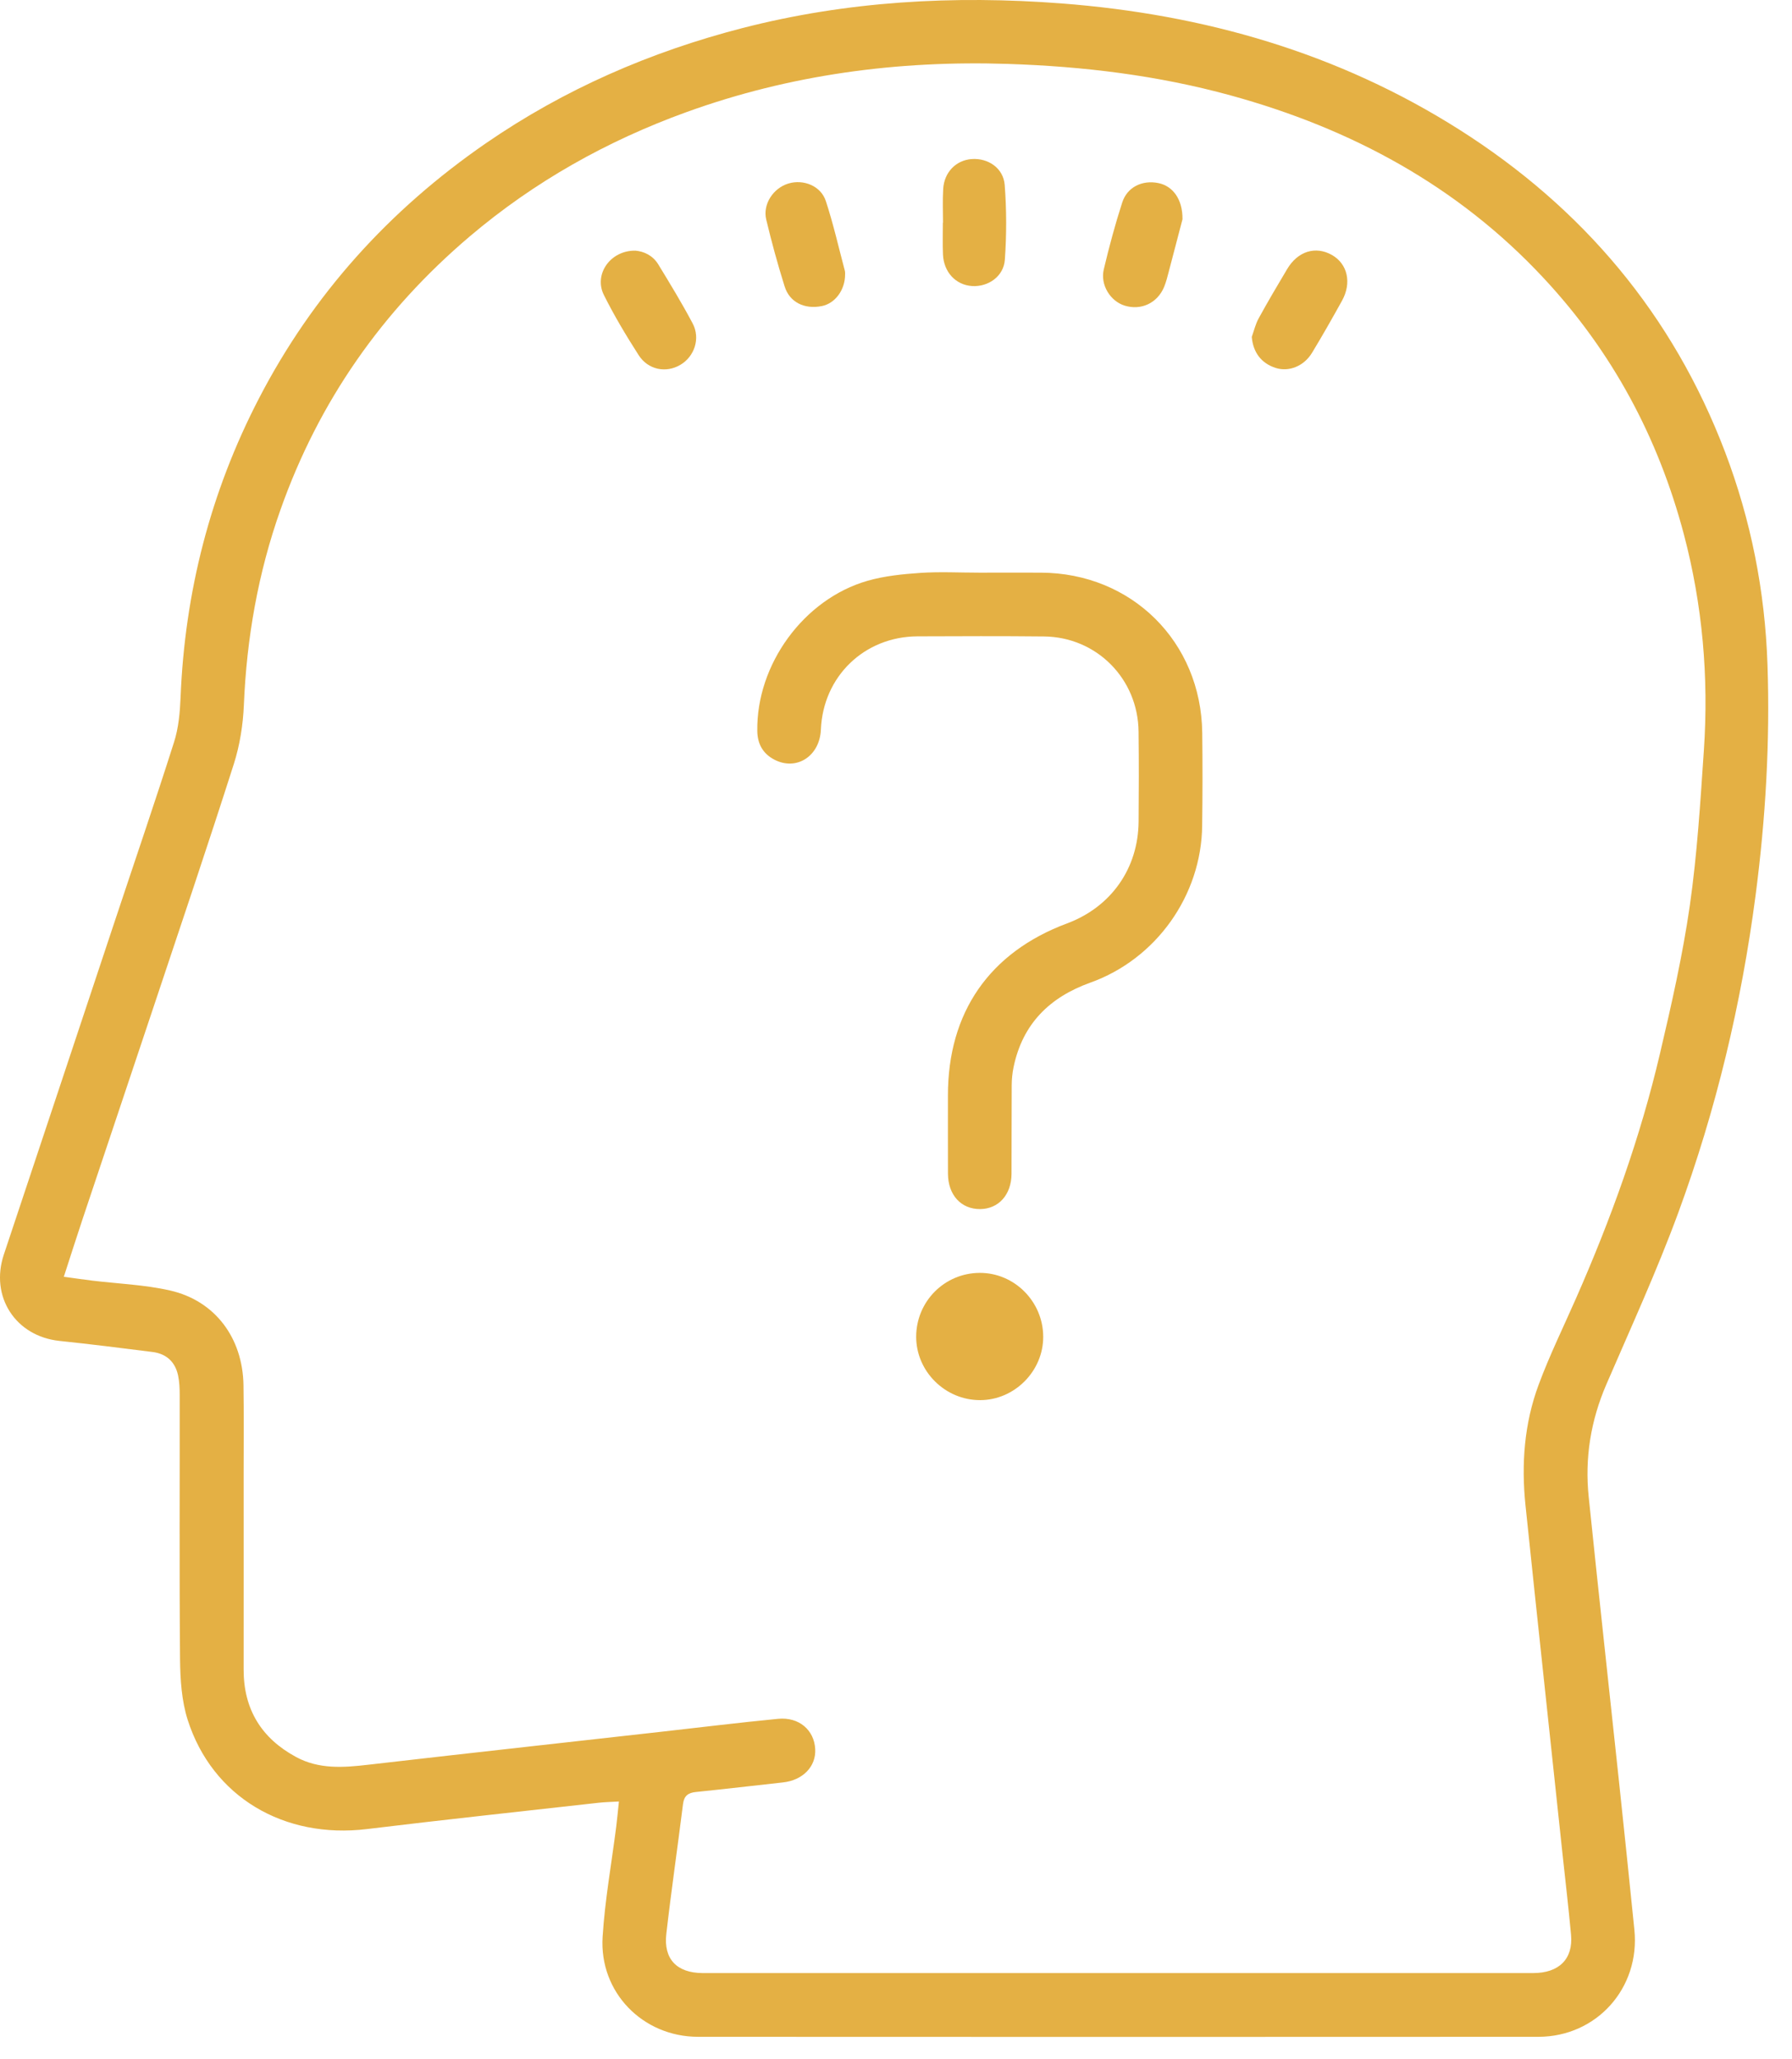 <svg width="47" height="54" viewBox="0 0 47 54" fill="none" xmlns="http://www.w3.org/2000/svg">
<path d="M16.233 47.241C16.025 47.253 15.862 47.256 15.701 47.274C13.676 47.501 11.649 47.718 9.625 47.964C7.446 48.228 5.568 47.121 4.922 45.099C4.764 44.601 4.728 44.046 4.722 43.517C4.702 41.206 4.716 38.897 4.713 36.586C4.713 36.413 4.706 36.234 4.67 36.065C4.594 35.712 4.362 35.5 4.005 35.454C3.19 35.35 2.376 35.249 1.56 35.163C0.404 35.041 -0.267 33.999 0.101 32.898C1.068 30.003 2.028 27.106 2.992 24.212C3.518 22.628 4.06 21.049 4.565 19.46C4.684 19.088 4.72 18.68 4.736 18.286C4.848 15.524 5.517 12.908 6.789 10.453C8.205 7.718 10.212 5.504 12.742 3.758C14.8 2.34 17.053 1.361 19.465 0.738C22.217 0.029 25.017 -0.126 27.842 0.09C31.577 0.377 35.093 1.382 38.277 3.401C41.517 5.456 43.877 8.256 45.246 11.857C45.926 13.648 46.292 15.506 46.357 17.424C46.426 19.452 46.308 21.466 46.045 23.477C45.673 26.325 45.008 29.104 44.02 31.794C43.458 33.324 42.776 34.809 42.13 36.306C41.721 37.254 41.562 38.236 41.668 39.254C41.922 41.725 42.194 44.194 42.457 46.665C42.596 47.978 42.734 49.291 42.866 50.605C43.02 52.132 41.877 53.41 40.348 53.412C33.001 53.416 25.654 53.416 18.308 53.412C16.854 53.41 15.713 52.241 15.805 50.788C15.866 49.822 16.04 48.864 16.162 47.902C16.188 47.696 16.206 47.488 16.233 47.241ZM1.674 33.481C1.952 33.518 2.177 33.553 2.404 33.58C3.09 33.664 3.79 33.688 4.461 33.841C5.642 34.11 6.368 35.086 6.386 36.328C6.398 37.094 6.39 37.862 6.39 38.629C6.39 40.346 6.392 42.065 6.39 43.783C6.389 44.825 6.858 45.584 7.765 46.074C8.365 46.4 9.01 46.353 9.658 46.277C11.086 46.111 12.517 45.953 13.946 45.792C15.073 45.665 16.201 45.54 17.329 45.414C18.354 45.3 19.38 45.172 20.409 45.073C20.956 45.021 21.353 45.366 21.381 45.864C21.408 46.322 21.057 46.685 20.534 46.741C19.773 46.825 19.013 46.914 18.252 46.992C18.046 47.013 17.941 47.093 17.914 47.307C17.772 48.444 17.606 49.577 17.476 50.713C17.4 51.374 17.753 51.737 18.426 51.74C19.544 51.742 20.66 51.74 21.777 51.74C27.922 51.74 34.069 51.741 40.214 51.74C40.89 51.74 41.262 51.37 41.205 50.738C41.14 50.03 41.057 49.325 40.981 48.617C40.822 47.13 40.662 45.644 40.505 44.156C40.338 42.594 40.172 41.034 40.01 39.473C39.898 38.393 39.977 37.326 40.357 36.307C40.642 35.539 41.004 34.801 41.334 34.05C42.25 31.97 43.02 29.838 43.538 27.625C43.84 26.341 44.132 25.05 44.32 23.748C44.513 22.397 44.597 21.03 44.689 19.668C44.818 17.757 44.654 15.869 44.164 14.012C43.49 11.464 42.28 9.213 40.482 7.288C38.228 4.87 35.434 3.369 32.277 2.502C30.364 1.976 28.408 1.74 26.429 1.676C23.542 1.582 20.722 1.956 18.001 2.941C15.921 3.694 14.016 4.762 12.322 6.198C10.026 8.146 8.36 10.528 7.356 13.368C6.769 15.024 6.469 16.733 6.396 18.49C6.374 19.009 6.29 19.542 6.132 20.037C5.445 22.188 4.721 24.328 4.006 26.47C3.397 28.297 2.782 30.123 2.172 31.95C2.009 32.438 1.853 32.929 1.674 33.481Z" fill="#E4B044"/>
<path d="M25.691 15.017C26.226 15.017 26.762 15.015 27.296 15.017C29.679 15.023 31.502 16.827 31.532 19.215C31.542 20.029 31.541 20.842 31.53 21.654C31.509 23.482 30.325 25.149 28.599 25.767C27.526 26.151 26.818 26.851 26.583 27.987C26.551 28.141 26.536 28.299 26.535 28.455C26.53 29.231 26.534 30.007 26.53 30.783C26.527 31.329 26.191 31.702 25.708 31.706C25.208 31.71 24.866 31.338 24.863 30.779C24.86 30.097 24.863 29.413 24.862 28.729C24.86 26.549 25.95 24.974 27.986 24.215C29.14 23.785 29.854 22.775 29.863 21.541C29.87 20.755 29.871 19.97 29.862 19.185C29.848 17.802 28.765 16.706 27.384 16.69C26.276 16.678 25.17 16.683 24.062 16.687C22.668 16.694 21.587 17.739 21.53 19.133C21.5 19.831 20.887 20.226 20.303 19.917C20.008 19.761 19.867 19.505 19.862 19.171C19.835 17.427 21.078 15.711 22.754 15.23C23.2 15.102 23.675 15.055 24.142 15.023C24.655 14.989 25.174 15.017 25.691 15.017Z" fill="#E4B044"/>
<path d="M25.695 33.379C26.605 33.375 27.36 34.132 27.361 35.054C27.364 35.954 26.609 36.714 25.709 36.716C24.791 36.719 24.029 35.964 24.029 35.054C24.031 34.128 24.771 33.383 25.695 33.379Z" fill="#E4B044"/>
<path d="M31.014 5.75C30.914 6.133 30.785 6.63 30.653 7.127C30.618 7.261 30.585 7.395 30.533 7.522C30.356 7.95 29.926 8.149 29.492 8.013C29.121 7.895 28.854 7.471 28.949 7.067C29.088 6.478 29.246 5.891 29.432 5.314C29.562 4.905 29.958 4.715 30.382 4.801C30.757 4.877 31.02 5.221 31.014 5.75Z" fill="#E4B044"/>
<path d="M16.665 6.573C16.883 6.591 17.119 6.695 17.263 6.93C17.575 7.441 17.887 7.953 18.167 8.482C18.375 8.875 18.213 9.35 17.845 9.567C17.47 9.789 16.998 9.701 16.749 9.311C16.421 8.799 16.107 8.275 15.837 7.733C15.569 7.193 16.009 6.562 16.665 6.573Z" fill="#E4B044"/>
<path d="M24.733 5.839C24.733 5.545 24.72 5.247 24.738 4.954C24.763 4.517 25.076 4.199 25.487 4.171C25.915 4.141 26.316 4.406 26.351 4.85C26.401 5.501 26.401 6.159 26.355 6.81C26.324 7.251 25.916 7.527 25.496 7.501C25.067 7.473 24.751 7.137 24.732 6.67C24.721 6.394 24.729 6.117 24.729 5.839H24.733Z" fill="#E4B044"/>
<path d="M32.831 8.834C32.89 8.673 32.928 8.5 33.011 8.35C33.25 7.914 33.503 7.485 33.758 7.058C34.036 6.588 34.502 6.444 34.931 6.685C35.344 6.918 35.459 7.418 35.196 7.889C34.942 8.348 34.682 8.805 34.41 9.254C34.196 9.605 33.804 9.757 33.46 9.649C33.08 9.529 32.864 9.237 32.831 8.834Z" fill="#E4B044"/>
<path d="M22.165 7.192C22.167 7.606 21.9 7.959 21.552 8.027C21.1 8.116 20.709 7.928 20.579 7.511C20.397 6.932 20.237 6.346 20.096 5.756C20 5.354 20.283 4.93 20.68 4.812C21.075 4.695 21.528 4.874 21.659 5.27C21.857 5.871 21.996 6.491 22.159 7.103C22.168 7.138 22.164 7.176 22.165 7.192Z" fill="#E4B044"/>
</svg>
